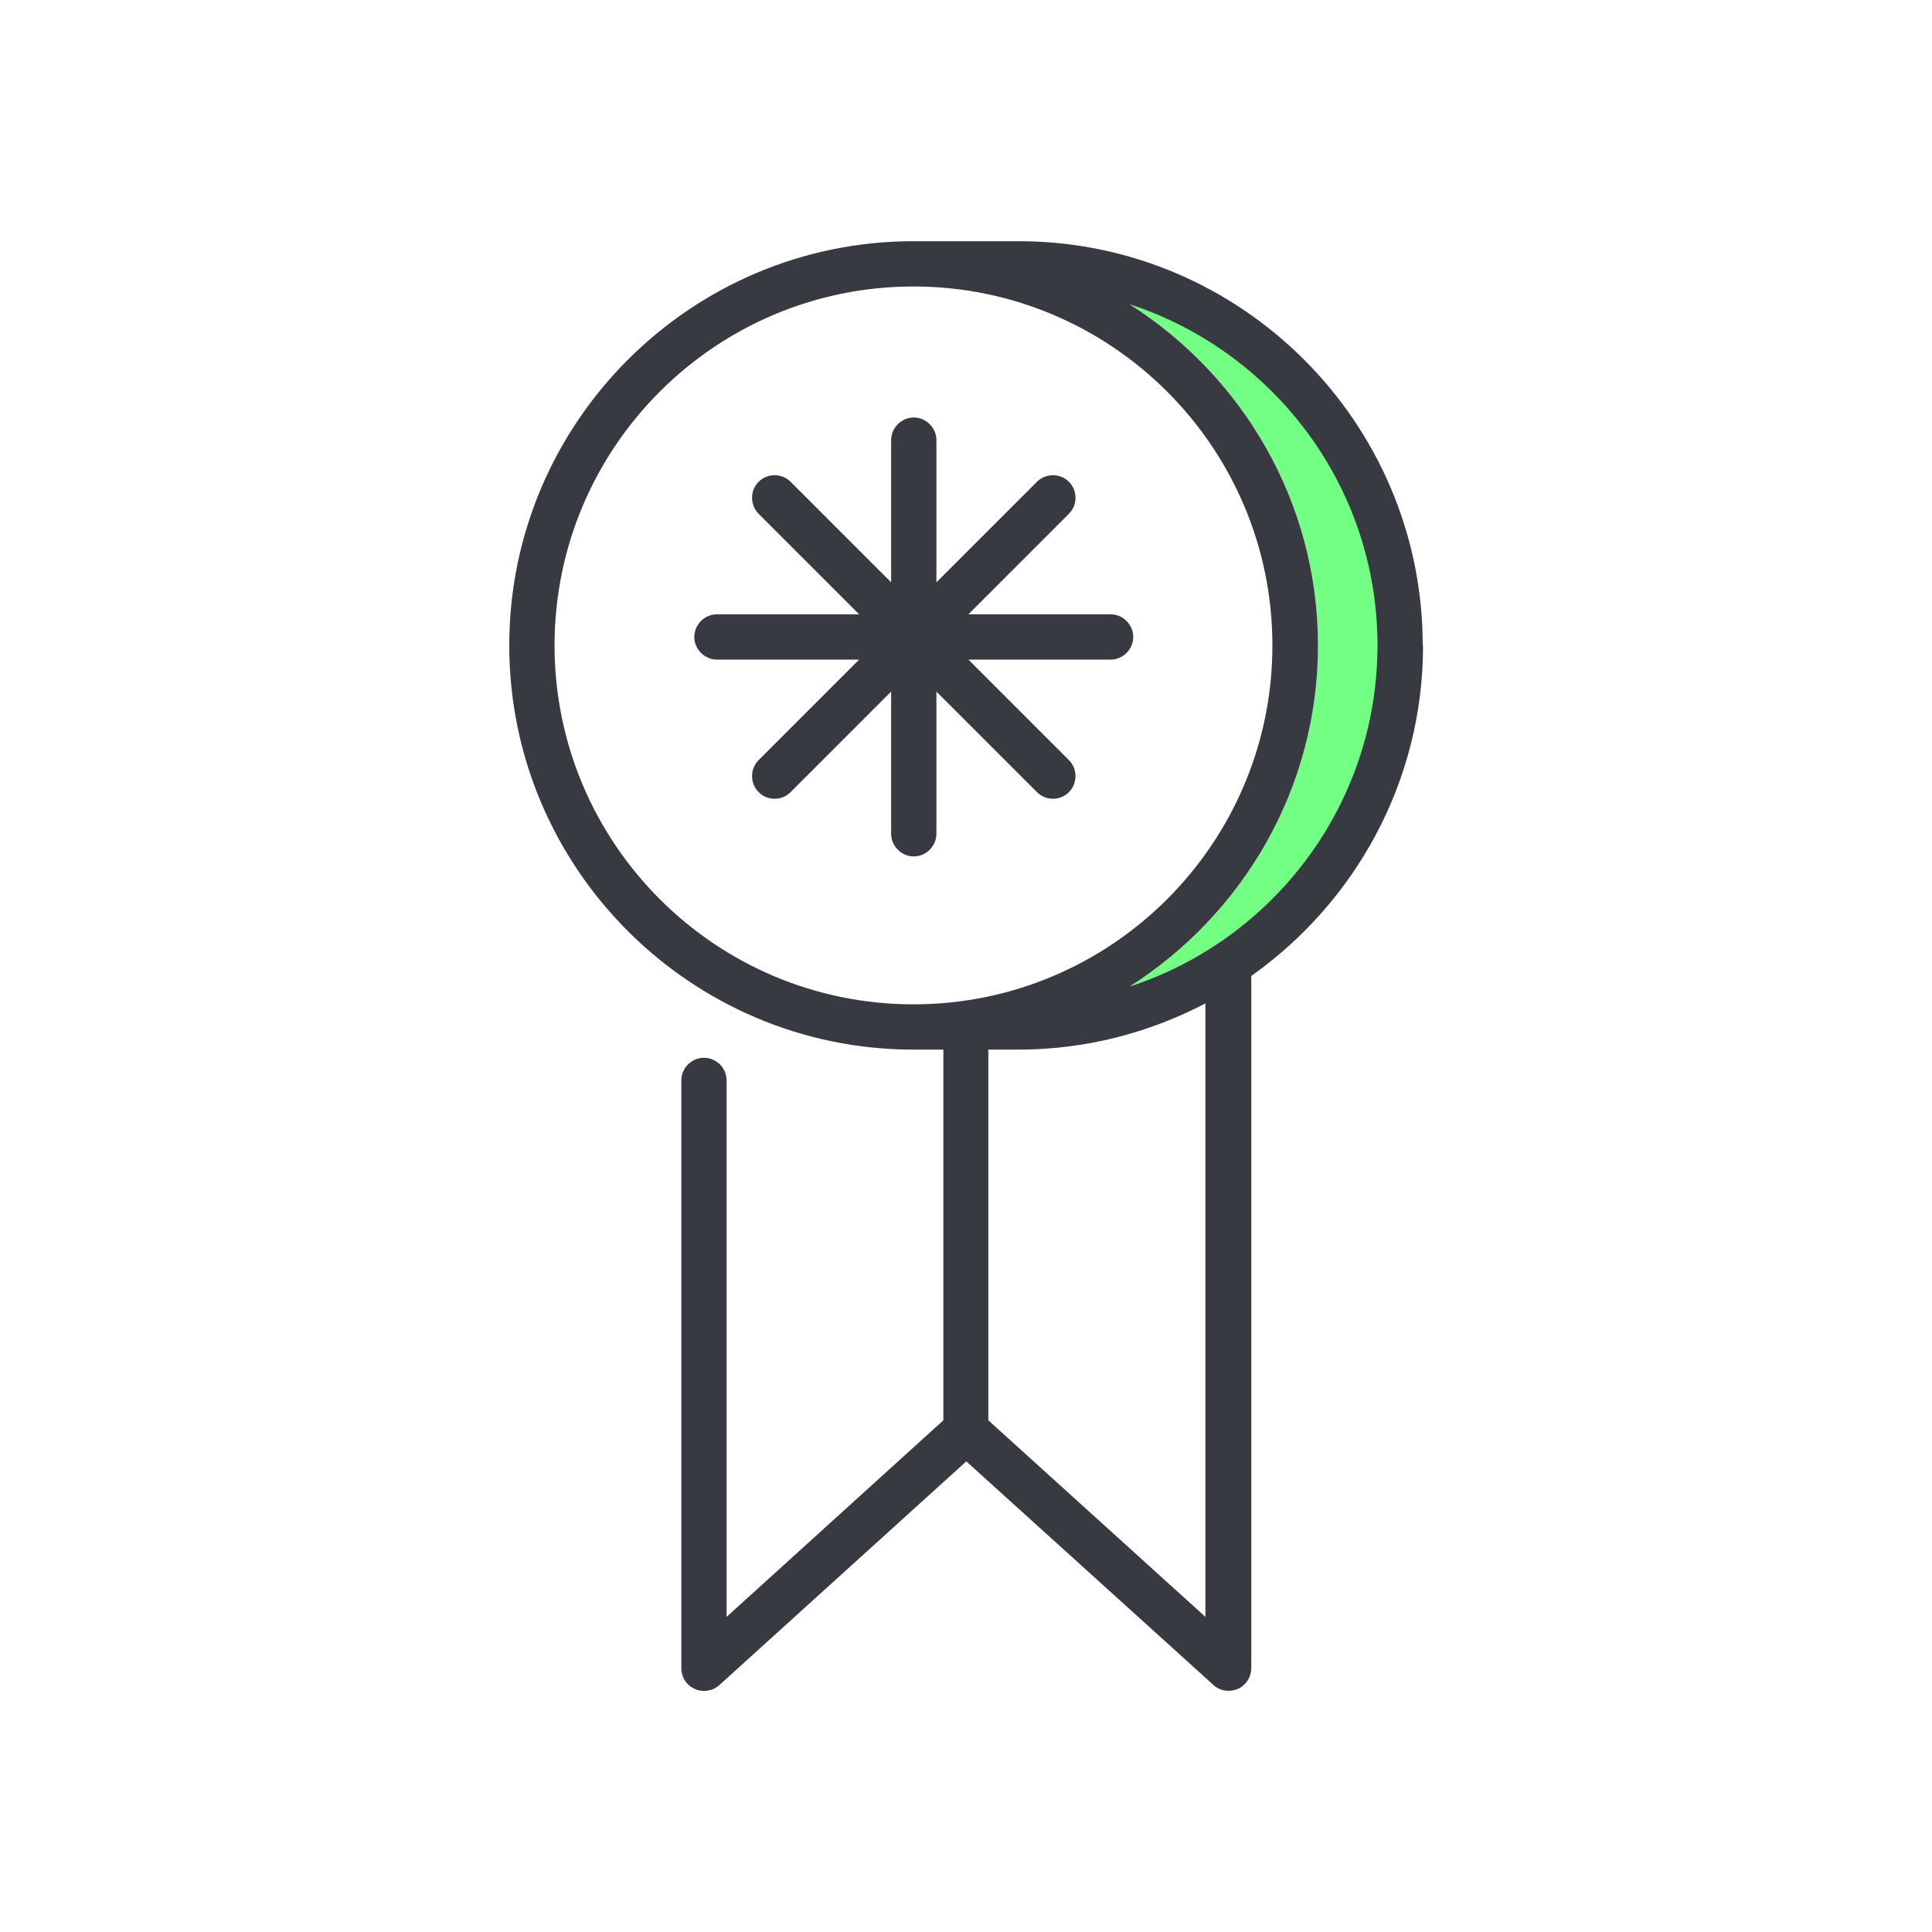 <?xml version="1.0" encoding="UTF-8"?><svg id="a" xmlns="http://www.w3.org/2000/svg" viewBox="0 0 64 64"><path d="M37.42,10.08c3.74,2.38,6.24,6.55,6.24,11.3s-2.5,8.92-6.24,11.3c4.76-1.55,8.21-6.03,8.21-11.3s-3.45-9.75-8.21-11.3Z" style="fill:#73ff83;"/><path d="M47.13,21.38c0-7.38-6.01-13.39-13.39-13.39h-3.29s-.02,0-.04,0c-.05,0-.1,0-.15,0-7.38,0-13.39,6.01-13.39,13.39s6.01,13.39,13.39,13.39c.05,0,.1,0,.15,0,.01,0,.02,0,.04,0h.8v12.28l-7.18,6.51v-17.77c0-.41-.34-.75-.75-.75s-.75.34-.75.75v19.47c0,.3.17.57.45.69.27.12.59.07.81-.13l8.18-7.41,8.19,7.41c.14.13.32.19.5.19.1,0,.21-.02.3-.06.27-.12.45-.39.45-.69v-22.93c3.43-2.43,5.69-6.42,5.69-10.94ZM30.26,33.27c-6.56,0-11.89-5.33-11.89-11.89s5.33-11.89,11.89-11.89,11.89,5.33,11.89,11.89-5.33,11.89-11.89,11.89ZM32.74,47.05v-12.28h.99c2.24,0,4.34-.56,6.2-1.53v20.32s-7.19-6.51-7.19-6.51ZM37.42,32.68c3.74-2.38,6.24-6.55,6.24-11.3s-2.5-8.92-6.24-11.3c4.76,1.55,8.21,6.03,8.21,11.3s-3.45,9.75-8.21,11.3Z" style="fill:#373a40;"/><path d="M36.79,20.35h-4.71l3.33-3.33c.29-.29.29-.77,0-1.06s-.77-.29-1.06,0l-3.33,3.33v-4.71c0-.41-.34-.75-.75-.75s-.75.34-.75.75v4.71l-3.33-3.33c-.29-.29-.77-.29-1.06,0s-.29.77,0,1.06l3.33,3.33h-4.71c-.41,0-.75.34-.75.75s.34.75.75.75h4.71l-3.33,3.33c-.29.29-.29.77,0,1.06.15.15.34.22.53.22s.38-.07.53-.22l3.33-3.33v4.71c0,.41.34.75.75.75s.75-.34.75-.75v-4.71l3.33,3.33c.15.15.34.22.53.22s.38-.07.53-.22c.29-.29.29-.77,0-1.06l-3.33-3.33h4.71c.41,0,.75-.34.75-.75s-.34-.75-.75-.75Z" style="fill:#373a40;"/></svg>